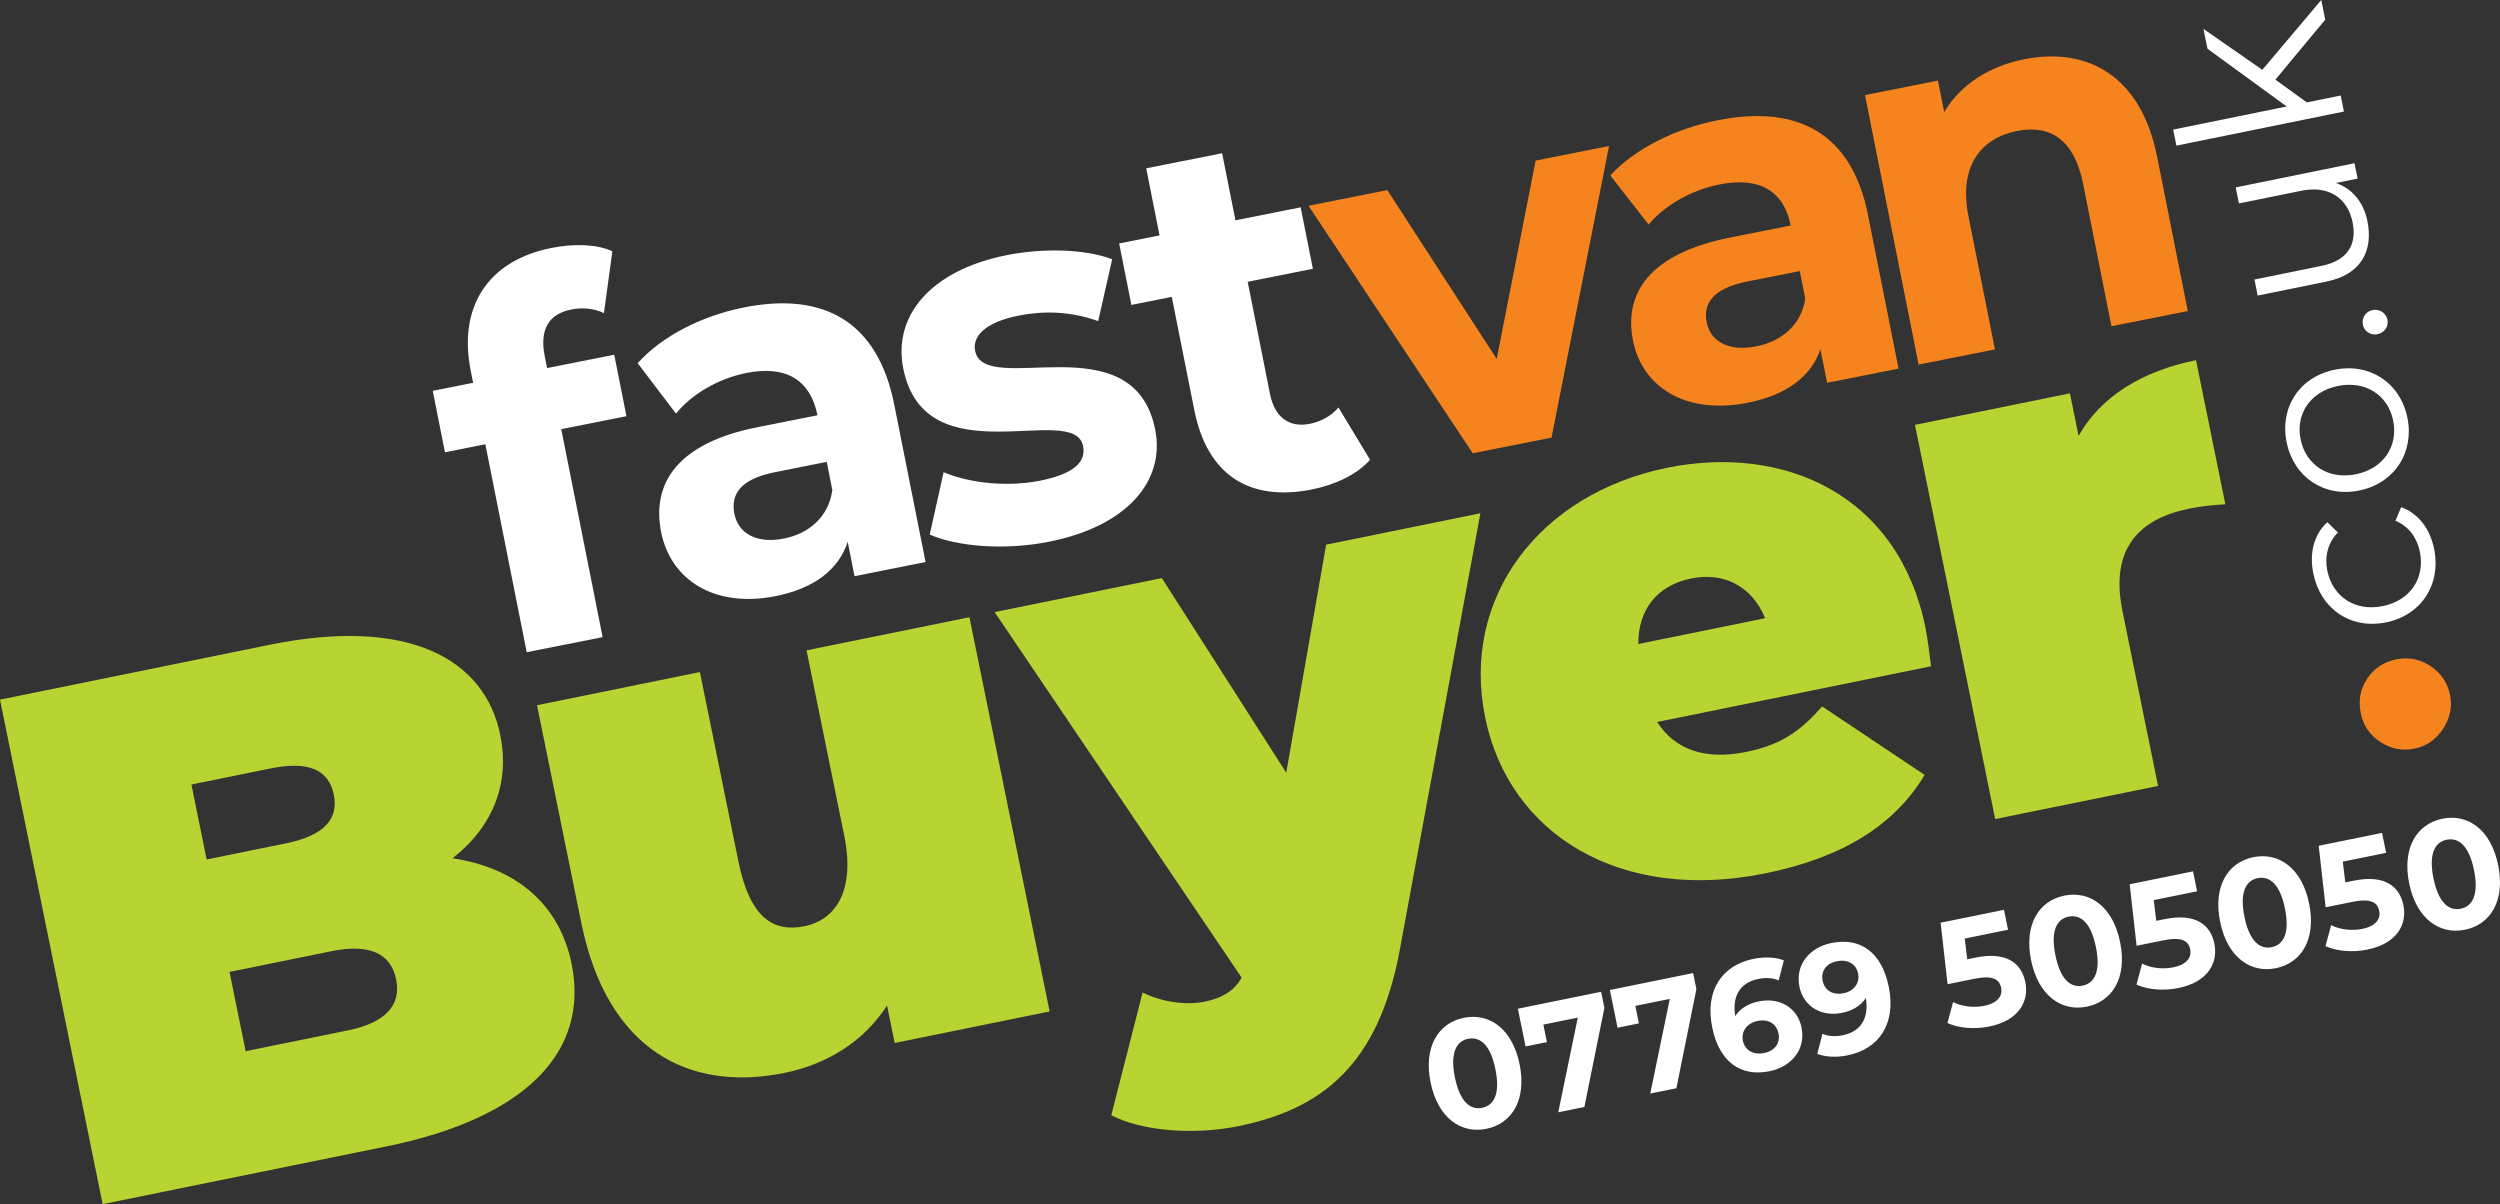 <?xml version="1.0" encoding="utf-8"?>
<!-- Generator: Adobe Illustrator 15.1.0, SVG Export Plug-In . SVG Version: 6.00 Build 0)  -->
<!DOCTYPE svg PUBLIC "-//W3C//DTD SVG 1.1//EN" "http://www.w3.org/Graphics/SVG/1.1/DTD/svg11.dtd">
<svg version="1.1" id="Layer_1" xmlns="http://www.w3.org/2000/svg" xmlns:xlink="http://www.w3.org/1999/xlink" x="0px" y="0px"
	 width="1069.126px" height="514.945px" viewBox="0 0 1069.126 514.945" enable-background="new 0 0 1069.126 514.945"
	 xml:space="preserve">
<rect x="0" y="0" width="1069.126" height="514.945" fill="#333333" stroke="none"/>
<path fill="#B7D433" d="M193.538,367.027c17.719-13.876,24.504-32.588,20.428-52.622c-6.647-32.67-39.214-50.758-98.697-38.656
	L0,299.201l43.894,215.744l121.433-24.706c59.484-12.103,86.777-40.443,79.127-78.045
	C239.249,386.613,220.692,371.131,193.538,367.027L193.538,367.027z M115.752,328.61c16.335-3.324,24.861,0.719,26.993,11.197
	c2.132,10.479-4.136,17.532-20.471,20.855l-33.903,6.897l-6.521-32.054L115.752,328.61L115.752,328.61z M148.816,440.639
	l-43.765,8.904l-6.898-33.902l43.765-8.904c16.027-3.26,25.232,0.965,27.489,12.061
	C171.665,429.892,164.843,437.378,148.816,440.639L148.816,440.639z M344.92,278.133l16.115,79.209
	c5.079,24.965-4.814,36.286-16.834,38.731c-13.561,2.759-23.513-3.562-28.404-27.602l-16.492-81.058l-69.654,14.171l18.937,93.078
	c11.161,54.861,46.502,72.385,86.877,64.17c18.184-3.699,33.881-13.312,43.884-28.828l3.261,16.027l66.264-13.482l-34.3-168.588
	L344.92,278.133L344.92,278.133z M567.135,232.923l-17.071,97.516l-53.2-83.218l-71.503,14.546l105.626,156.324
	c-2.821,5.067-7.559,8.6-15.88,10.292c-8.322,1.693-18.629-0.061-26.475-3.921l-13.396,52.474
	c13.284,6.927,35.742,8.456,54.234,4.693c35.752-7.272,60.178-26.044,69.265-76.037l34.356-186.088L567.135,232.923L567.135,232.923
	z M823.421,268.404c-11.602-57.018-60.587-78.506-110.517-68.348c-54.552,11.099-88.207,55.499-77.798,106.661
	c10.222,50.238,57.875,79.379,119.824,66.775c33.595-6.835,55.445-20.909,68.143-42.109l-43.829-29.276
	c-9.402,10.579-17.218,16.341-32.628,19.477c-17.26,3.511-30.351-0.886-37.916-12.828l117.118-23.828
	C825.125,279.933,824.424,273.335,823.421,268.404L823.421,268.404z M723.178,247.395c14.178-2.885,26.041,3.367,31.7,16.98
	l-54.244,11.037C700.523,260.67,708.693,250.342,723.178,247.395L723.178,247.395z M888.902,186.396l-3.698-18.184l-66.266,13.481
	l34.3,168.589l69.655-14.172l-15.238-74.895c-5.455-26.814,7.396-39.378,28.354-43.642c4.931-1.003,9.309-1.573,15.661-1.902
	l-12.541-61.641C915.704,158.796,898.346,169.71,888.902,186.396L888.902,186.396z"/>
<path fill="#F5841F" d="M656.709,68.687l-16.638,84.817L593.29,81.301l-33.698,6.703l70.228,105.843l33.698-6.703l24.588-124.703
	L656.709,68.687L656.709,68.687z M734.439,51.443c-18,3.58-35.229,12.129-45.789,23.583l16.366,21.02
	c6.842-8.265,18.381-14.792,30.313-17.165c17.58-3.497,27.614,3.192,30.47,17.545l-25.954,5.163
	c-34.326,6.828-45.537,23.756-41.489,44.107c3.963,19.923,22.645,31.796,49.018,26.55c16.534-3.289,27.147-11.19,31.13-22.894
	l2.854,14.353l30.559-6.079L798.834,91.86C791.888,56.941,768.765,44.615,734.439,51.443L734.439,51.443z M751.06,148.129
	c-11.512,2.29-19.527-1.906-21.188-10.261c-1.534-7.712,2.129-14.453,17.407-17.493l22.396-4.454l2.344,11.782
	C770.34,138.949,761.944,145.964,751.06,148.129L751.06,148.129z M865.672,25.339c-15.28,3.04-27.401,11.018-34.231,22.621
	l-2.685-13.496l-31.187,6.204l22.926,115.252l32.65-6.495l-11.334-56.984c-4.219-21.208,5.123-33.31,20.821-36.433
	c14.443-2.873,24.519,4.031,28.226,22.669l12.103,60.839l32.651-6.495l-13.125-65.98C915.5,31.908,892.253,20.052,865.672,25.339
	L865.672,25.339z"/>
<path fill="#FFFFFF" d="M232.956,152.375c-2.309-11.609,1.804-18.12,11.376-20.024c4.994-0.994,9.877-0.371,13.938,1.554
	l3.608-26.449c-6.906-3.181-16.871-3.248-26.027-1.427c-27.884,5.547-39.84,25.914-34.568,52.418l1.045,5.257l-17.271,3.436
	l5.228,26.285l17.272-3.436l17.689,88.932l32.463-6.457l-17.69-88.932l27.884-5.546l-5.228-26.285l-28.717,5.712L232.956,152.375
	L232.956,152.375z M318.139,131.475c-17.896,3.56-34.997,12.199-45.445,23.841l16.402,21.557
	c6.765-8.404,18.215-15.008,30.076-17.367c17.48-3.477,27.502,3.41,30.422,18.085l-25.804,5.133
	c-34.126,6.788-45.193,24.018-41.054,44.827c4.052,20.371,22.709,32.6,48.928,27.385c16.44-3.27,26.96-11.283,30.86-23.217
	l2.919,14.676l30.381-6.043l-13.376-67.246C375.346,137.402,352.266,124.687,318.139,131.475L318.139,131.475z M335.205,230.322
	c-11.445,2.276-19.445-2.053-21.144-10.595c-1.568-7.886,2.041-14.752,17.232-17.774l22.266-4.429l2.396,12.048
	C354.344,221.05,346.026,228.17,335.205,230.322L335.205,230.322z M448.609,231.674c33.503-6.664,49.762-26.066,45.404-47.97
	c-9.236-46.437-72.988-13.49-76.996-33.642c-1.22-6.133,4.064-12.194,18.63-15.091c10.196-2.028,21.661-2.032,33.997,2.346
	l5.984-26.466c-11.919-4.46-29.724-4.79-45.122-1.727c-32.67,6.498-48.678,26.078-44.234,48.42
	c9.368,47.094,73.076,13.928,76.91,33.204c1.307,6.571-3.483,11.85-18.466,14.831c-13.734,2.731-29.839,1.153-41.178-3.65
	l-5.941,26.685C409.439,233.773,429.673,235.441,448.609,231.674L448.609,231.674z M572.39,174.262
	c-2.972,3.552-7.453,6.037-12.239,6.989c-8.739,1.738-15.031-2.703-17.035-12.779l-9.542-47.97l27.884-5.547L556.23,88.67
	l-27.885,5.547l-5.707-28.695l-32.463,6.457l5.708,28.695l-17.271,3.435l5.228,26.285l17.272-3.435l9.629,48.408
	c5.577,28.038,23.807,39.213,50.235,33.956c9.988-1.987,19.289-6.342,24.946-12.704L572.39,174.262L572.39,174.262z"/>
<path fill="#FFFFFF" d="M1040.946,234.727c-1.75-8.594-6.699-15.129-14.09-17.848l-2.439,5.825c5.83,2.434,9.24,7.37,10.439,13.26
	c2.26,11.104-3.91,20.806-15.88,23.242c-11.88,2.417-21.45-4.083-23.71-15.187c-1.189-5.89,0.12-11.789,4.53-16.306l-4.521-4.41
	c-5.83,5.411-7.74,13.34-5.99,21.934c3.08,15.159,15.94,24.006,31.101,20.921C1035.546,263.074,1044.026,249.886,1040.946,234.727
	L1040.946,234.727z M1029.526,178.627c-3.02-14.87-16.06-23.581-31.119-20.516c-15.061,3.063-23.561,16.156-20.541,31.026
	c3.03,14.87,15.99,23.696,31.051,20.632C1023.976,206.704,1032.556,193.497,1029.526,178.627L1029.526,178.627z M1023.446,179.864
	c2.2,10.815-4.069,20.536-15.939,22.953c-11.88,2.416-21.45-4.084-23.65-14.898c-2.199-10.815,4.09-20.44,15.96-22.856
	C1011.696,162.647,1021.247,169.05,1023.446,179.864L1023.446,179.864z M1021.006,136.721c-0.57-2.8-3.38-4.743-6.38-4.134
	c-2.99,0.609-4.721,3.475-4.15,6.275c0.57,2.8,3.26,4.666,6.26,4.057C1019.726,142.31,1021.577,139.521,1021.006,136.721
	L1021.006,136.721z M957.493,86.998l26.653-5.422c11.58-2.357,19.79,2.911,21.95,13.532c1.97,9.656-2.4,16.376-13.21,18.576
	l-28.774,5.854l1.396,6.856l29.448-5.992c14.58-2.966,20.091-12.937,17.461-25.876c-1.65-8.11-6.561-13.949-13.461-16.265
	l9.271-1.886l-1.34-6.566l-50.789,10.333L957.493,86.998L957.493,86.998z M994.396,8.4l-1.71-8.4l-25.199,29.862l-25.18-17.502
	l1.729,8.497l33.881,24.681l-48.568,9.881l1.395,6.855l71.644-14.576l-1.39-6.856l-14.49,2.947l-13.44-9.733L994.396,8.4
	L994.396,8.4z"/>
<path fill="#F5841F" d="M1044.747,311.711c3.039-4.596,4.039-9.438,3.01-14.531c-1.061-5.185-3.83-9.285-8.32-12.301
	c-4.5-3.012-9.38-3.984-14.66-2.909c-5.38,1.095-9.529,3.854-12.46,8.279c-2.93,4.425-3.85,9.326-2.75,14.7
	c1.07,5.282,3.87,9.399,8.4,12.356c4.53,2.959,9.39,3.908,14.58,2.854C1037.636,319.123,1041.706,316.307,1044.747,311.711
	L1044.747,311.711z"/>
<path fill="#FFFFFF" d="M635.651,482.743c10.979-2.233,17.289-12.464,14.207-27.613c-3.082-15.147-12.889-22.1-23.867-19.866
	c-10.914,2.221-17.289,12.465-14.207,27.613C614.866,478.026,624.736,484.964,635.651,482.743L635.651,482.743z M633.823,473.759
	c-5.076,1.033-9.511-2.571-11.633-13c-2.121-10.427,0.552-15.478,5.629-16.511c5.141-1.046,9.574,2.56,11.695,12.987
	C641.636,467.662,638.963,472.713,633.823,473.759L633.823,473.759z M649.122,431.377l3.282,16.133l9.138-1.858l-1.521-7.477
	l14.723-2.996l-8.35,40.49l11.168-2.271l8.562-42.377l-1.401-6.886L649.122,431.377L649.122,431.377z M688.464,423.373l3.282,16.133
	l9.138-1.859l-1.521-7.477l14.723-2.995l-8.35,40.49l11.168-2.272l8.561-42.377l-1.401-6.886L688.464,423.373L688.464,423.373z
	 M752.231,428.224c-4.632,0.943-8.096,3.082-10.15,6.301c-1.472-8.854,2.367-14.347,9.793-15.856
	c2.981-0.607,5.958-0.598,8.778,0.604l2.221-8.579c-3.523-1.4-8.319-1.586-13.016-0.63c-13.389,2.724-20.852,13.462-17.623,29.332
	c3.016,14.82,12.244,21.206,24.491,18.716c9.392-1.911,15.615-9.324,13.708-18.702C768.671,430.753,760.797,426.481,752.231,428.224
	L752.231,428.224z M754.541,450.292c-4.95,1.007-8.394-1.298-9.193-5.233c-0.813-4,1.772-7.53,6.277-8.447
	c4.568-0.93,8.099,1.152,8.952,5.35S758.918,449.401,754.541,450.292L754.541,450.292z M783.235,403.272
	c-9.391,1.91-15.615,9.322-13.707,18.7c1.762,8.657,9.635,12.929,18.202,11.186c4.632-0.942,8.146-3.16,10.201-6.378
	c1.484,8.918-2.418,14.424-9.779,15.922c-3.046,0.62-6.021,0.61-8.779-0.604l-2.221,8.579c3.523,1.4,8.255,1.599,12.951,0.644
	c13.453-2.737,20.854-13.463,17.624-29.333C804.712,407.166,795.546,400.767,783.235,403.272L783.235,403.272z M788.4,424.758
	c-4.568,0.931-8.099-1.151-8.953-5.349c-0.853-4.197,1.659-7.44,6.037-8.331c4.887-0.994,8.329,1.31,9.13,5.245
	C795.427,420.324,792.905,423.842,788.4,424.758L788.4,424.758z M844.903,409.506l-3.616,0.736l-1.077-8.864l18.529-3.77
	l-1.734-8.525l-27.097,5.513l2.974,26.304l11.357-2.312c8.06-1.64,10.824,0.256,11.559,3.863c0.76,3.738-1.959,6.614-7.1,7.659
	c-4.632,0.942-9.57,0.377-13.468-1.563l-2.407,8.958c4.956,2.271,11.788,2.725,17.944,1.473
	c12.691-2.582,17.025-10.841,15.37-18.973C864.483,411.874,858.039,406.834,844.903,409.506L844.903,409.506z M892.458,430.496
	c10.978-2.234,17.289-12.464,14.207-27.613c-3.082-15.148-12.89-22.101-23.867-19.867c-10.915,2.221-17.289,12.465-14.207,27.613
	C871.672,425.778,881.542,432.716,892.458,430.496L892.458,430.496z M890.629,421.511c-5.077,1.033-9.512-2.571-11.632-12.999
	c-2.122-10.428,0.551-15.479,5.628-16.512c5.14-1.045,9.574,2.561,11.695,12.987S895.769,420.465,890.629,421.511L890.629,421.511z
	 M925.745,393.059l-3.616,0.736l-1.077-8.864l18.529-3.77l-1.734-8.525l-27.096,5.513l2.973,26.303l11.358-2.311
	c8.059-1.64,10.823,0.257,11.558,3.863c0.761,3.738-1.959,6.613-7.099,7.659c-4.632,0.942-9.571,0.377-13.468-1.562l-2.408,8.957
	c4.957,2.271,11.789,2.724,17.944,1.472c12.691-2.582,17.025-10.839,15.37-18.972C945.325,395.427,938.88,390.387,925.745,393.059
	L925.745,393.059z M973.296,414.048c10.979-2.232,17.29-12.464,14.21-27.612c-3.08-15.149-12.891-22.101-23.867-19.867
	c-10.915,2.221-17.289,12.464-14.207,27.612C952.514,409.33,962.384,416.27,973.296,414.048L973.296,414.048z M971.471,405.064
	c-5.077,1.032-9.511-2.573-11.632-13c-2.122-10.428,0.551-15.479,5.628-16.512c5.14-1.046,9.579,2.56,11.699,12.987
	C979.286,398.967,976.606,404.018,971.471,405.064L971.471,405.064z M1006.586,376.611l-3.62,0.735l-1.07-8.863l18.53-3.771
	l-1.74-8.524l-27.09,5.513l2.97,26.303l11.36-2.311c8.06-1.641,10.82,0.256,11.56,3.862c0.761,3.738-1.96,6.614-7.1,7.659
	c-4.64,0.943-9.58,0.377-13.47-1.562l-2.41,8.958c4.96,2.27,11.79,2.724,17.939,1.472c12.7-2.582,17.03-10.84,15.381-18.972
	C1026.167,378.979,1019.726,373.939,1006.586,376.611L1006.586,376.611z M1054.146,397.602c10.97-2.234,17.28-12.465,14.2-27.613
	c-3.08-15.149-12.891-22.102-23.86-19.867c-10.92,2.22-17.29,12.464-14.21,27.613
	C1033.356,392.883,1043.226,399.821,1054.146,397.602L1054.146,397.602z M1052.316,388.616c-5.08,1.033-9.51-2.572-11.64-12.999
	c-2.12-10.428,0.56-15.479,5.63-16.512c5.14-1.045,9.58,2.56,11.7,12.986C1060.125,382.52,1057.456,387.57,1052.316,388.616
	L1052.316,388.616z"/>
</svg>
